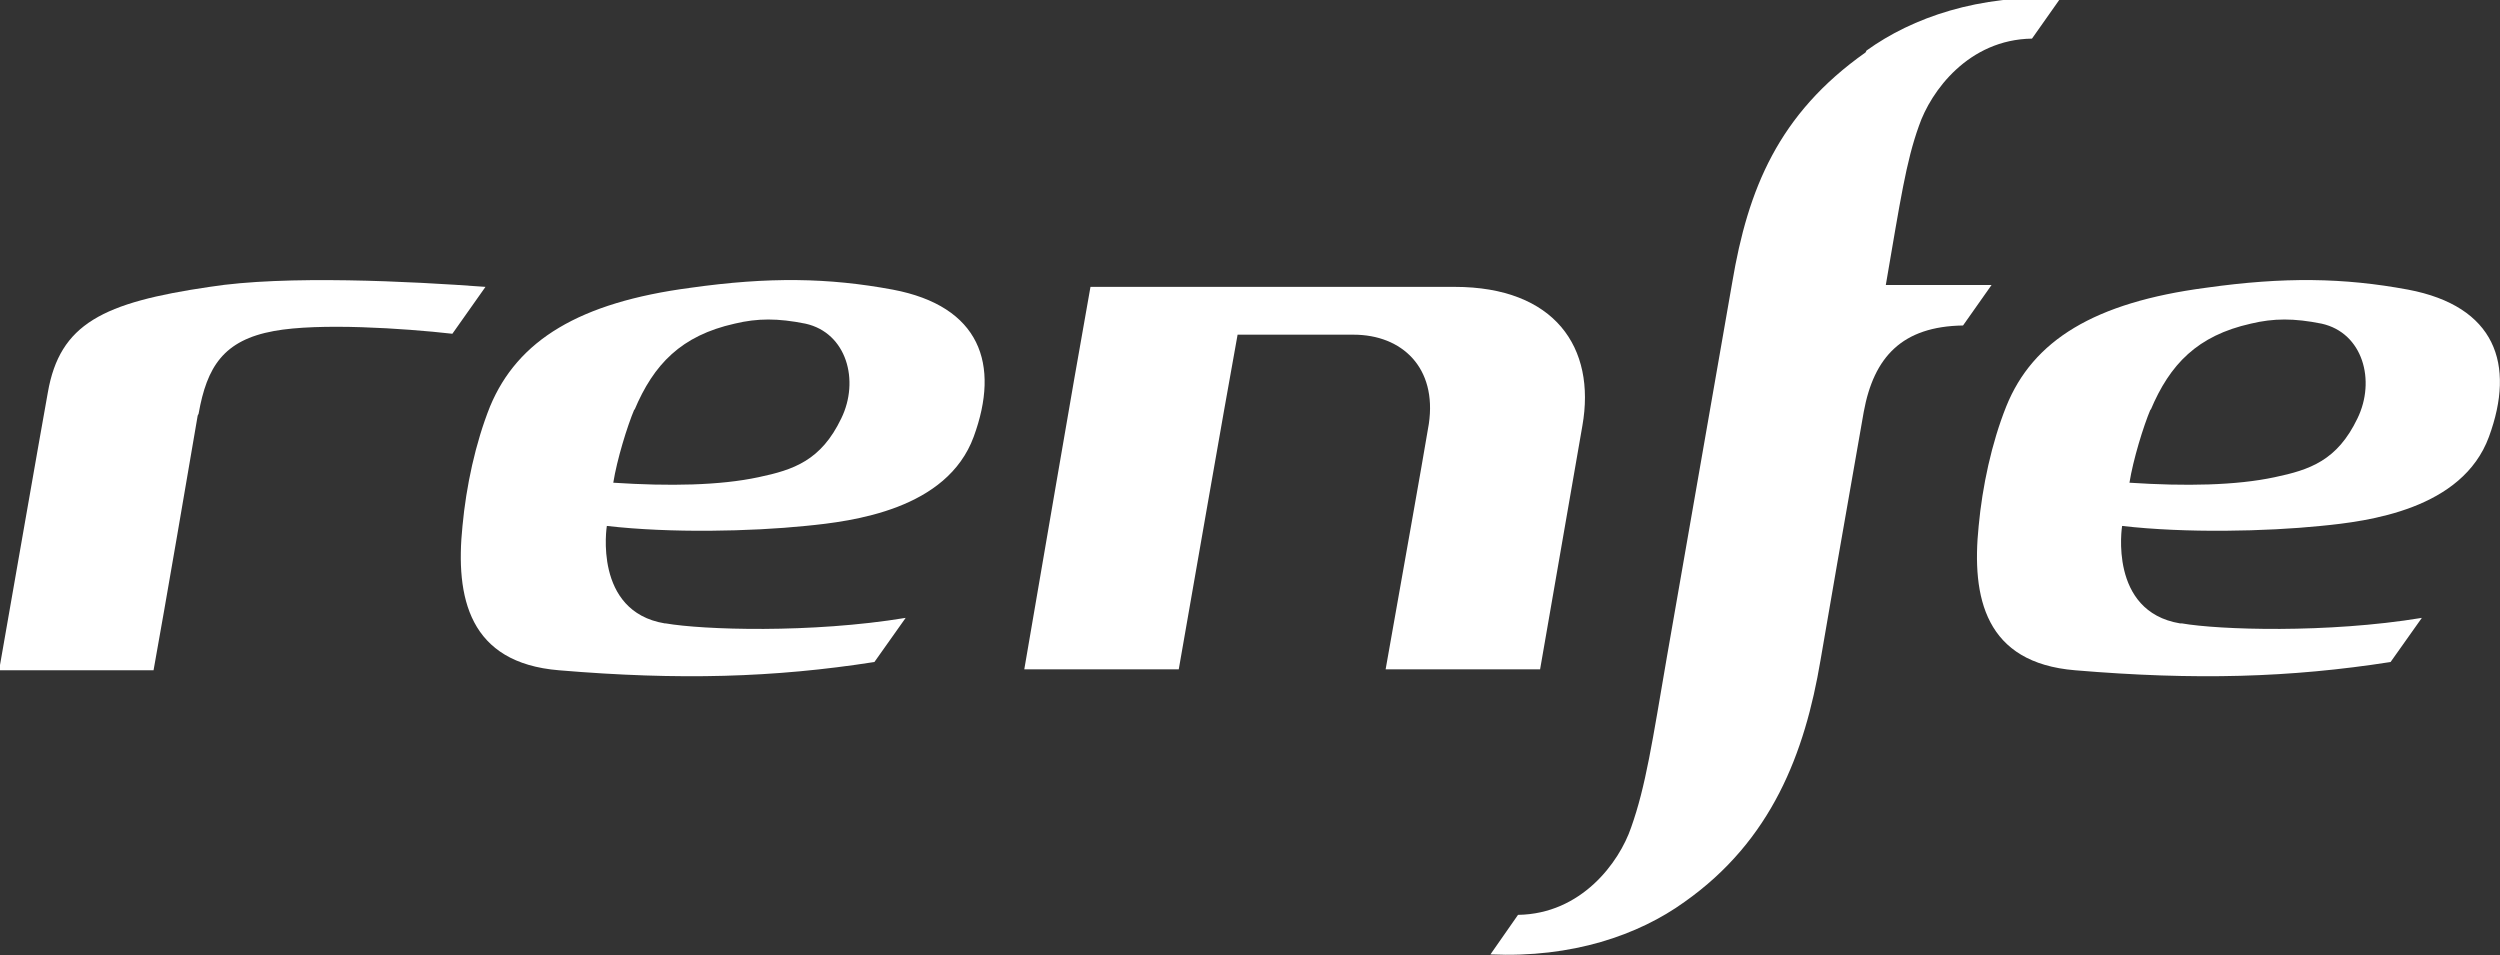 <svg xmlns="http://www.w3.org/2000/svg" id="uuid-4d790634-6038-4eb7-baf5-9362ca690237" viewBox="0 0 27.19 10.39"><rect x="0" y="0" width="27.19" height="10.39" fill="#333333" stroke="none"/><g id="uuid-1db9d2e3-db26-4398-963d-f7ba7d43f071"><path d="M15.81,3.12h-3.95c-.21,1.17-.55,3.18-.72,4.16h1.68c.13-.74.48-2.76.64-3.64h1.26c.53,0,.91.36.82.97-.08.48-.29,1.65-.47,2.67h1.68c.12-.69.35-2.02.46-2.65.15-.85-.3-1.51-1.39-1.51" style="fill:#fff; stroke-width:0px;"></path><path d="M7.23,6.78c-.78-.13-.63-1.06-.63-1.06.69.08,1.57.06,2.16,0,.52-.05,1.54-.18,1.83-.97.29-.79.07-1.42-.88-1.6-.7-.13-1.35-.14-2.2-.02-1.21.16-1.88.57-2.18,1.29-.16.4-.26.87-.3,1.3-.08.78.07,1.49,1.05,1.57,1.31.11,2.34.08,3.43-.09l.34-.48c-1.03.17-2.21.13-2.61.06M6.9,4.46c.21-.5.51-.81,1.09-.94.25-.06.47-.06.77,0,.45.1.59.62.39,1.03-.22.46-.52.56-.9.64-.42.09-.97.1-1.58.06.04-.25.15-.61.23-.8" style="fill:#fff; stroke-width:0px;"></path><path d="M23.71,6.78c-.78-.13-.63-1.06-.63-1.06.69.08,1.57.06,2.16,0,.52-.05,1.54-.18,1.83-.97.29-.79.07-1.42-.88-1.6-.7-.13-1.35-.14-2.2-.02-1.21.16-1.88.57-2.17,1.29-.16.4-.26.87-.3,1.3-.08.78.07,1.49,1.05,1.57,1.31.11,2.34.08,3.43-.09l.34-.48c-1.03.17-2.21.13-2.61.06M23.39,4.46c.21-.5.51-.81,1.09-.94.25-.06.47-.06.77,0,.45.1.59.62.39,1.03-.22.46-.52.56-.9.64-.42.09-.97.1-1.58.06.04-.25.15-.61.23-.8" style="fill:#fff; stroke-width:0px;"></path><path d="M2.16,4.5c.09-.51.27-.8.82-.9.49-.09,1.41-.03,1.94.03l.36-.51c-.81-.06-2.18-.13-3,0-1.16.17-1.63.4-1.76,1.15-.08.44-.43,2.45-.53,3.02h1.68c.12-.66.4-2.3.48-2.77" style="fill:#fff; stroke-width:0px;"></path><path d="M20.29.57c-.95.67-1.28,1.49-1.45,2.5l-.71,4.07c-.16.93-.23,1.41-.39,1.86-.13.38-.54.94-1.23.95l-.3.43c.89.04,1.61-.21,2.11-.57.95-.67,1.31-1.62,1.48-2.63.01-.07.32-1.85.47-2.7.11-.6.42-.93,1.08-.94l.31-.44h-1.15c.16-.93.22-1.34.36-1.73.13-.38.54-.94,1.23-.95l.31-.44c-.89-.04-1.61.21-2.11.57" style="fill:#fff; stroke-width:0px;"></path></g></svg>
